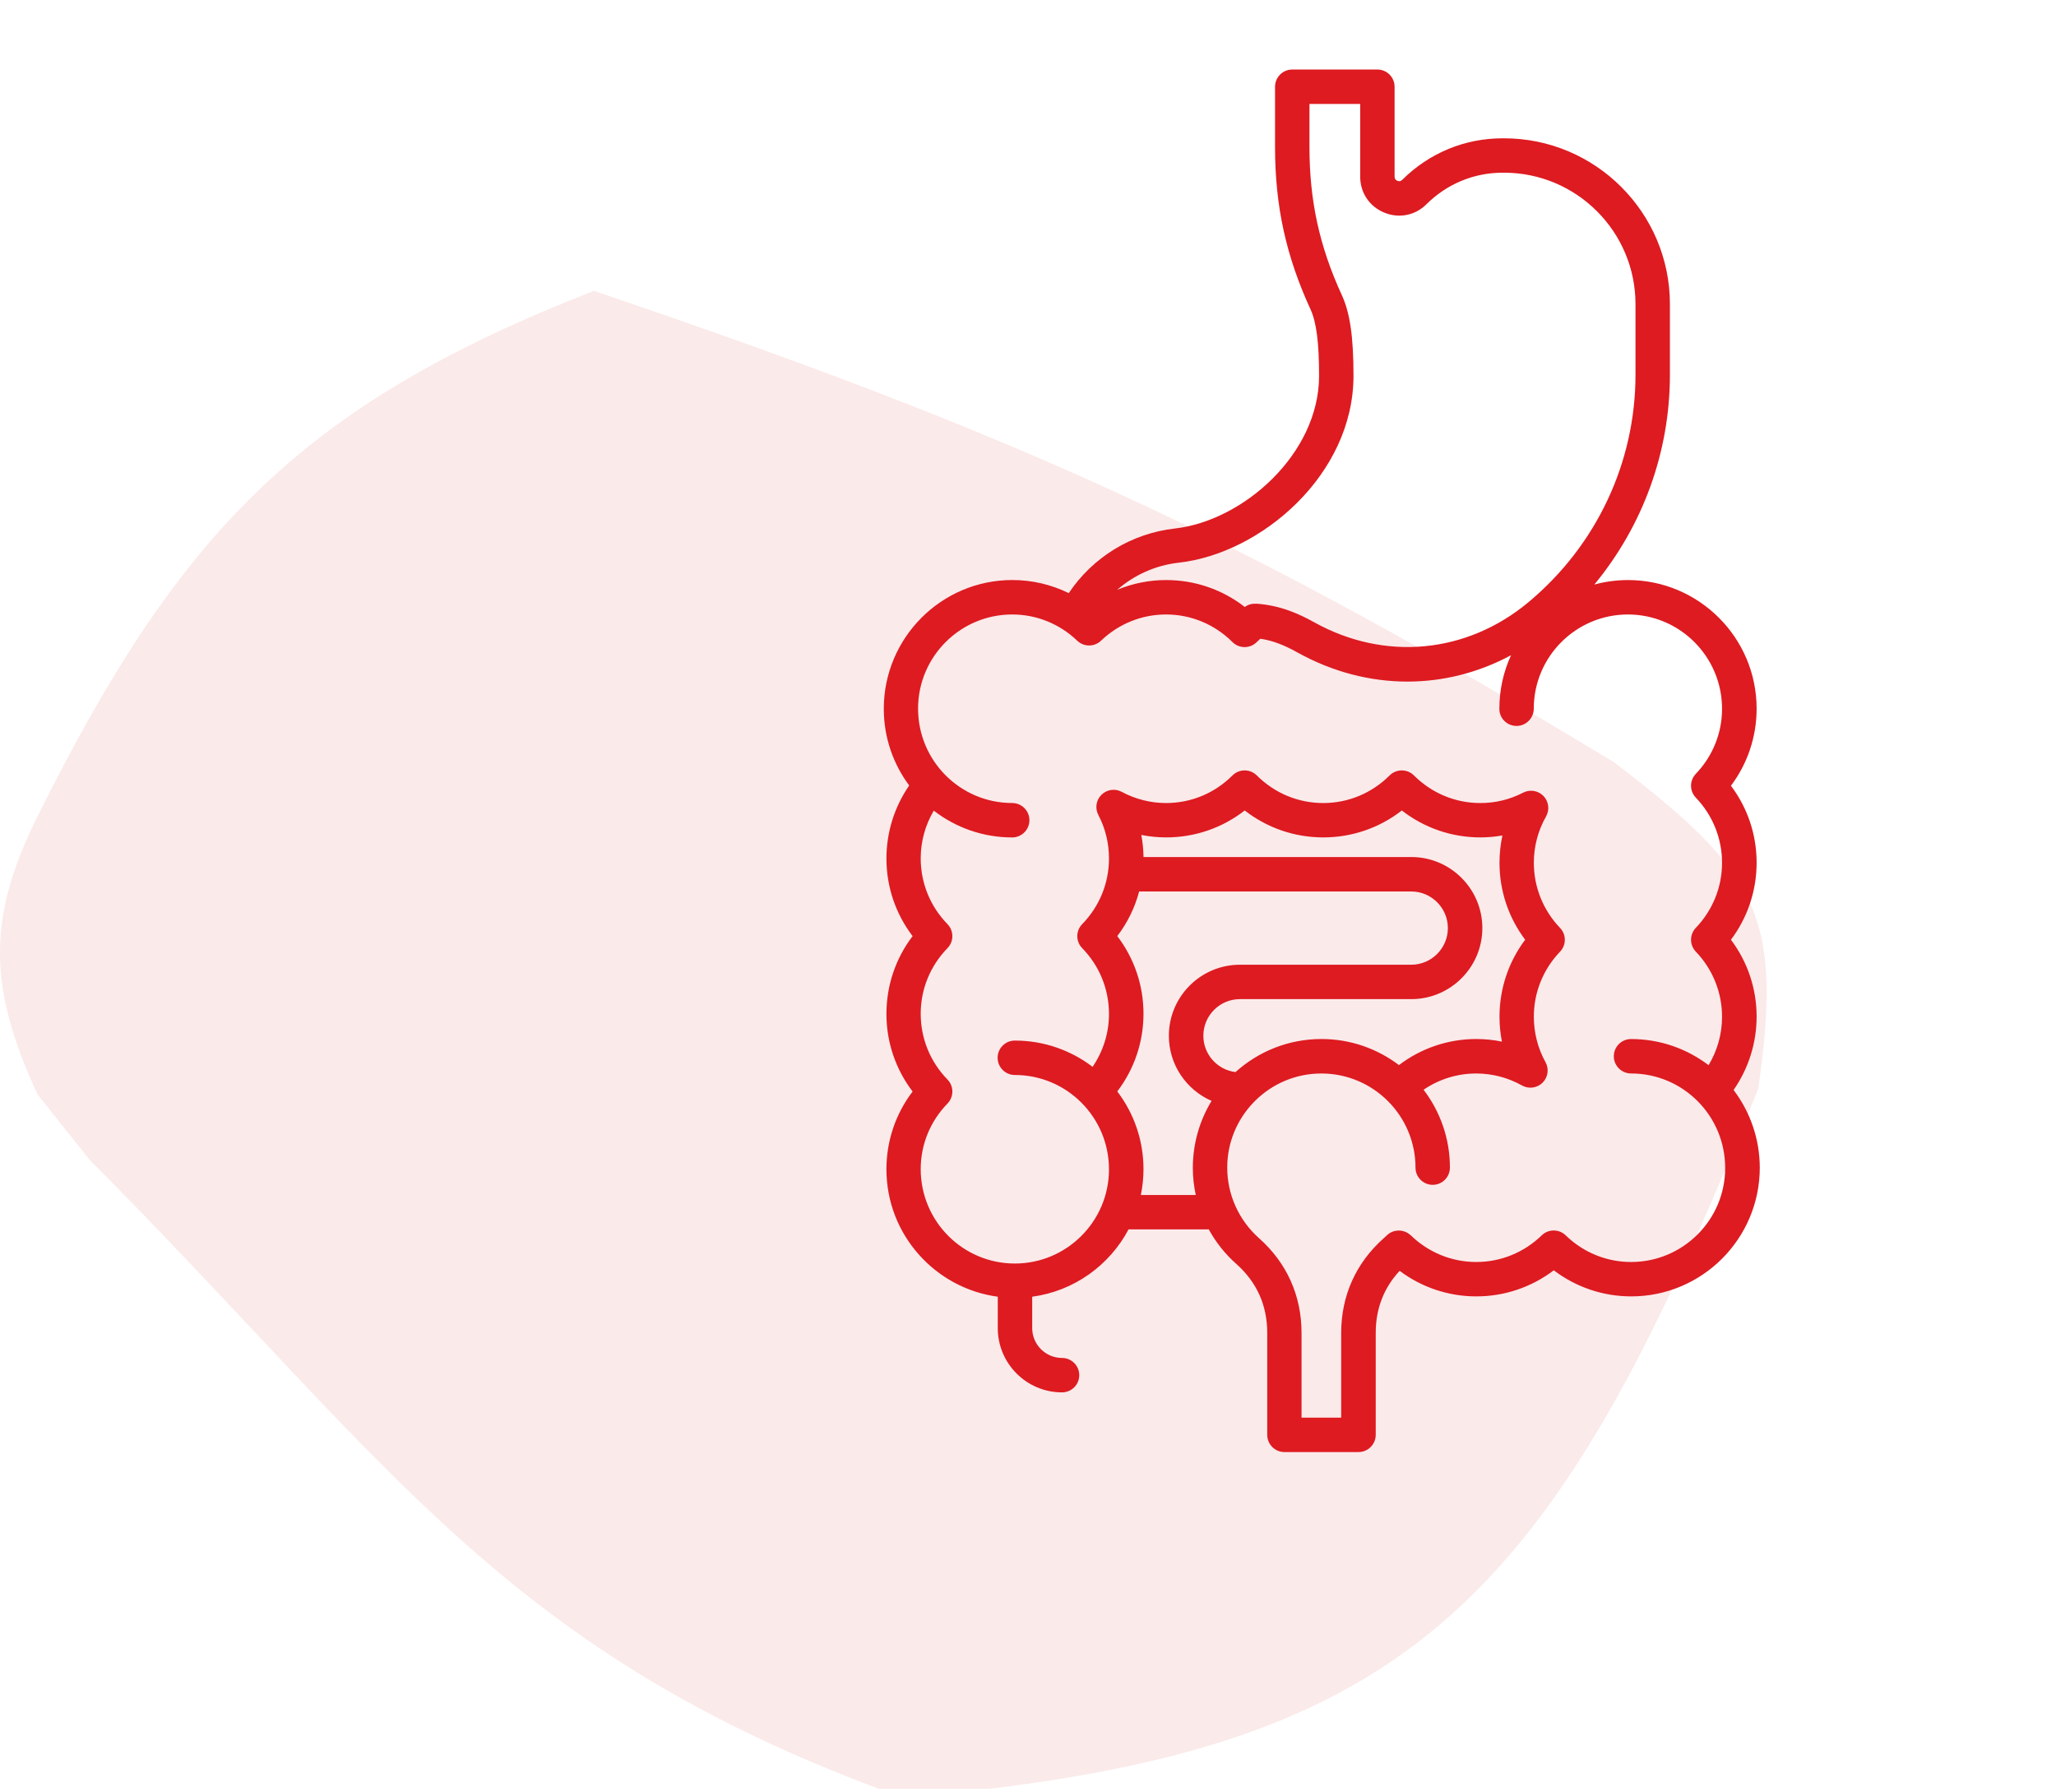 <svg width="70" height="61" viewBox="0 0 70 61" fill="none" xmlns="http://www.w3.org/2000/svg">
<g clip-path="url(#clip0_2339_1390)">
<path opacity="0.3" d="M1.279 27.792C-0.441 31.244 -0.412 33.609 1.279 37.264L3.049 39.486C13.341 49.827 17.154 56.333 30.745 61.205C47.911 59.729 52.736 54.907 59.861 37.07C60.71 31.193 59.861 29.691 54.949 25.951C41.837 18.002 34.263 14.671 20.221 9.902C10.166 13.823 6.053 18.21 1.279 27.792Z" fill="#DD1B20" fill-opacity="0.3"/>
<path d="M59.023 37.111C59.53 36.381 59.807 35.512 59.807 34.612C59.807 33.661 59.5 32.749 58.933 31.995C59.499 31.241 59.807 30.328 59.807 29.369C59.807 28.418 59.5 27.506 58.933 26.752C59.499 25.998 59.807 25.085 59.807 24.126C59.807 21.713 57.843 19.749 55.43 19.749C55.032 19.749 54.648 19.803 54.282 19.902C55.935 17.901 56.855 15.389 56.855 12.76V10.355C56.855 7.242 54.321 4.709 51.208 4.709H51.154C49.869 4.709 48.657 5.211 47.741 6.123C47.692 6.171 47.639 6.182 47.575 6.155C47.513 6.13 47.481 6.082 47.481 6.015V2.953C47.481 2.63 47.219 2.367 46.895 2.367H43.997C43.674 2.367 43.411 2.63 43.411 2.953V5.01C43.411 7.013 43.784 8.718 44.621 10.538C44.821 10.974 44.91 11.67 44.91 12.797C44.91 15.459 42.317 17.736 39.999 17.994C38.52 18.161 37.208 18.97 36.387 20.194C35.794 19.903 35.141 19.748 34.467 19.748C32.054 19.748 30.09 21.712 30.09 24.134C30.09 25.11 30.412 26.014 30.955 26.743C30.453 27.471 30.18 28.335 30.18 29.23C30.18 30.193 30.493 31.113 31.071 31.872C30.493 32.631 30.18 33.552 30.18 34.522C30.18 35.484 30.493 36.404 31.071 37.163C30.493 37.922 30.18 38.843 30.18 39.812C30.18 42.027 31.834 43.861 33.971 44.149V45.219C33.971 46.425 34.952 47.406 36.159 47.406C36.482 47.406 36.745 47.144 36.745 46.82C36.745 46.497 36.482 46.234 36.159 46.234C35.599 46.234 35.143 45.778 35.143 45.219V44.149C36.566 43.958 37.774 43.08 38.424 41.857H41.155C41.395 42.295 41.709 42.693 42.091 43.032C42.791 43.654 43.145 44.444 43.145 45.381V48.852C43.145 49.175 43.408 49.438 43.731 49.438H46.253C46.576 49.438 46.839 49.175 46.839 48.852V45.381C46.839 44.559 47.112 43.85 47.653 43.268C48.406 43.832 49.315 44.138 50.265 44.138C51.225 44.138 52.144 43.825 52.901 43.25C53.659 43.825 54.577 44.138 55.538 44.138C57.951 44.138 59.915 42.174 59.915 39.752C59.912 38.762 59.58 37.847 59.023 37.111ZM40.129 19.158C42.944 18.845 46.082 16.155 46.082 12.796C46.082 11.475 45.964 10.653 45.685 10.048C44.923 8.389 44.583 6.835 44.583 5.01V3.539H46.31V6.015C46.31 6.56 46.622 7.028 47.125 7.237C47.628 7.446 48.181 7.338 48.567 6.953C49.263 6.262 50.182 5.88 51.154 5.88H51.208C53.676 5.88 55.683 7.887 55.683 10.354V12.76C55.683 15.747 54.356 18.567 52.044 20.499C49.938 22.257 47.141 22.52 44.743 21.186C44.264 20.92 43.605 20.606 42.765 20.553V20.556C42.632 20.547 42.495 20.581 42.381 20.666C41.616 20.071 40.685 19.749 39.705 19.749C39.126 19.749 38.562 19.863 38.038 20.08C38.618 19.574 39.342 19.247 40.129 19.158ZM38.843 40.685C38.9 40.4 38.932 40.106 38.932 39.804C38.932 38.812 38.599 37.895 38.04 37.16C38.617 36.401 38.932 35.481 38.932 34.513C38.932 33.55 38.618 32.63 38.04 31.871C38.388 31.415 38.639 30.9 38.784 30.352H48.048C48.735 30.352 49.295 30.911 49.295 31.599C49.295 32.286 48.735 32.846 48.048 32.846H42.215C42.214 32.846 42.214 32.846 42.213 32.846C40.88 32.847 39.796 33.932 39.796 35.265C39.796 36.256 40.395 37.108 41.25 37.482C40.846 38.147 40.612 38.927 40.612 39.762C40.612 40.075 40.647 40.385 40.712 40.685H38.843ZM38.858 28.428C39.136 28.482 39.42 28.511 39.704 28.511C40.683 28.511 41.614 28.189 42.379 27.594C43.144 28.189 44.075 28.511 45.054 28.511C46.032 28.511 46.964 28.189 47.728 27.594C48.493 28.189 49.425 28.511 50.403 28.511C50.654 28.511 50.905 28.488 51.152 28.445C51.087 28.749 51.053 29.061 51.053 29.377C51.053 30.328 51.359 31.24 51.927 31.994C51.36 32.749 51.053 33.662 51.053 34.62C51.053 34.903 51.081 35.187 51.136 35.464C50.85 35.405 50.557 35.375 50.264 35.375C49.304 35.375 48.387 35.688 47.63 36.263C46.895 35.706 45.981 35.375 44.991 35.375C43.867 35.375 42.841 35.801 42.065 36.501C41.449 36.426 40.97 35.9 40.97 35.264C40.97 34.576 41.529 34.017 42.217 34.017H48.05H48.052C49.385 34.016 50.469 32.931 50.469 31.598C50.469 30.264 49.384 29.179 48.05 29.179H38.933C38.929 28.928 38.904 28.676 38.858 28.428ZM55.535 42.967C54.701 42.967 53.91 42.645 53.307 42.06C53.079 41.839 52.718 41.839 52.49 42.06C51.887 42.645 51.096 42.967 50.262 42.967C49.429 42.967 48.638 42.645 48.034 42.06C48.023 42.05 48.011 42.043 47.999 42.033C47.981 42.019 47.964 42.003 47.945 41.991C47.935 41.984 47.923 41.98 47.912 41.973C47.889 41.96 47.866 41.946 47.842 41.937C47.834 41.934 47.826 41.932 47.818 41.93C47.79 41.92 47.761 41.911 47.73 41.905C47.727 41.904 47.723 41.904 47.719 41.904C47.685 41.898 47.65 41.895 47.616 41.897C47.472 41.898 47.328 41.952 47.217 42.06C47.183 42.094 47.148 42.127 47.111 42.158C46.163 43 45.663 44.115 45.663 45.383V48.266H44.313V45.381C44.313 44.113 43.812 42.998 42.865 42.156C42.178 41.546 41.783 40.673 41.783 39.753C41.783 38.894 42.124 38.112 42.677 37.536C42.699 37.516 42.721 37.495 42.74 37.472C43.319 36.901 44.113 36.549 44.988 36.549C46.756 36.549 48.193 37.986 48.193 39.754C48.193 40.077 48.456 40.34 48.779 40.34C49.102 40.34 49.365 40.077 49.365 39.754C49.365 38.758 49.03 37.839 48.468 37.102C48.995 36.743 49.615 36.549 50.261 36.549C50.806 36.549 51.345 36.69 51.819 36.957C52.048 37.085 52.333 37.047 52.52 36.862C52.705 36.678 52.746 36.393 52.619 36.163C52.359 35.693 52.222 35.16 52.222 34.614C52.222 33.789 52.539 33.003 53.114 32.402C53.331 32.176 53.331 31.818 53.114 31.592C52.539 30.99 52.222 30.205 52.222 29.371C52.222 28.82 52.365 28.276 52.638 27.798C52.766 27.572 52.73 27.289 52.551 27.102C52.371 26.915 52.09 26.869 51.859 26.987C51.404 27.223 50.913 27.341 50.4 27.341C49.55 27.341 48.747 27.007 48.14 26.401C47.911 26.173 47.541 26.173 47.312 26.401C46.704 27.008 45.901 27.341 45.051 27.341C44.2 27.341 43.398 27.007 42.79 26.401C42.562 26.173 42.191 26.173 41.962 26.401C41.355 27.008 40.552 27.341 39.701 27.341C39.176 27.341 38.654 27.209 38.191 26.96C37.965 26.838 37.685 26.878 37.502 27.059C37.318 27.239 37.275 27.52 37.395 27.747C37.635 28.206 37.757 28.703 37.757 29.231C37.757 30.067 37.433 30.86 36.845 31.464C36.623 31.691 36.623 32.054 36.845 32.281C37.433 32.885 37.757 33.678 37.757 34.523C37.757 35.171 37.56 35.794 37.199 36.322C36.464 35.762 35.546 35.428 34.552 35.428C34.228 35.428 33.966 35.69 33.966 36.014C33.966 36.337 34.228 36.6 34.552 36.6C36.319 36.6 37.757 38.037 37.757 39.813C37.757 41.581 36.319 43.019 34.552 43.019C32.784 43.019 31.347 41.581 31.347 39.805C31.347 38.969 31.671 38.176 32.259 37.572C32.48 37.345 32.48 36.982 32.259 36.755C31.671 36.151 31.347 35.358 31.347 34.514C31.347 33.678 31.671 32.885 32.259 32.281C32.48 32.054 32.48 31.691 32.259 31.464C31.671 30.86 31.347 30.067 31.347 29.223C31.347 28.649 31.503 28.09 31.792 27.6C32.531 28.171 33.457 28.512 34.462 28.512C34.785 28.512 35.048 28.249 35.048 27.926C35.048 27.602 34.785 27.34 34.462 27.34C32.694 27.34 31.257 25.902 31.257 24.126C31.257 22.358 32.694 20.921 34.462 20.921C35.288 20.921 36.074 21.238 36.676 21.814C36.902 22.031 37.26 22.031 37.486 21.814C38.088 21.238 38.874 20.921 39.7 20.921C40.551 20.921 41.353 21.255 41.961 21.86C42.19 22.089 42.56 22.089 42.789 21.86C42.828 21.821 42.868 21.784 42.909 21.747C43.308 21.805 43.696 21.948 44.168 22.211C45.366 22.878 46.649 23.206 47.919 23.206C49.136 23.206 50.34 22.903 51.446 22.308C51.191 22.864 51.048 23.482 51.048 24.134C51.048 24.457 51.31 24.716 51.634 24.716C51.957 24.716 52.22 24.449 52.22 24.126C52.22 22.358 53.657 20.921 55.425 20.921C57.192 20.921 58.63 22.358 58.63 24.135C58.63 24.96 58.312 25.746 57.737 26.347C57.52 26.573 57.52 26.931 57.737 27.157C58.312 27.758 58.63 28.544 58.63 29.378C58.63 30.203 58.312 30.989 57.737 31.59C57.52 31.816 57.52 32.174 57.737 32.4C58.312 33.001 58.63 33.787 58.63 34.621C58.63 35.202 58.47 35.77 58.172 36.266C57.438 35.708 56.523 35.376 55.531 35.376C55.208 35.376 54.945 35.639 54.945 35.962C54.945 36.285 55.208 36.548 55.531 36.548C57.299 36.548 58.736 37.985 58.736 39.762C58.74 41.528 57.302 42.967 55.535 42.967Z" fill="#DD1B21"/>
</g>
<defs>
<clipPath id="clip0_2339_1390">
<rect width="70" height="60" fill="white" transform="translate(0 0.902)"/>
</clipPath>
</defs>
</svg>
